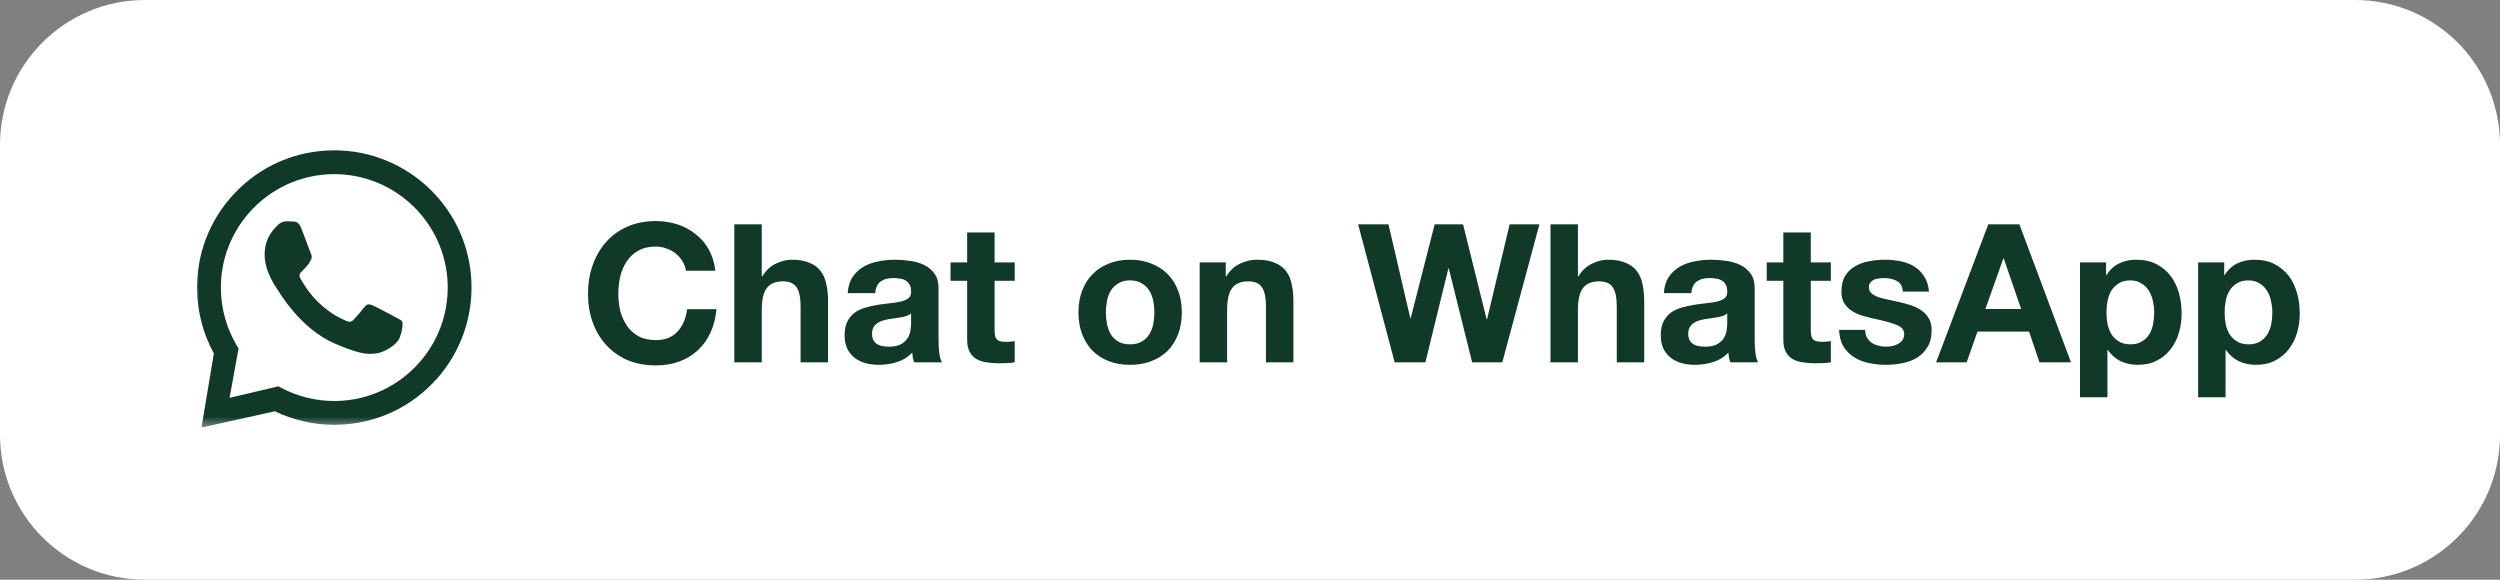 <svg width="207" height="48" viewBox="0 0 207 48" fill="none" xmlns="http://www.w3.org/2000/svg">
<rect x="0" y="0" width="207" height="48" fill="#808080" stroke="none"/>
<g clip-path="url(#clip0_126_1151)">
<path d="M195 0H12C5.373 0 0 5.373 0 12V36C0 42.627 5.373 48 12 48H195C201.627 48 207 42.627 207 36V12C207 5.373 201.627 0 195 0Z" fill="white"/>
<mask id="mask0_126_1151" style="mask-type:luminance" maskUnits="userSpaceOnUse" x="16" y="11" width="24" height="25">
<path d="M16 11.5H40V35.5H16V11.5Z" fill="white"/>
</mask>
<g mask="url(#mask0_126_1151)">
<path fill-rule="evenodd" clip-rule="evenodd" d="M27.746 12.447C30.649 12.461 33.45 13.601 35.545 15.609C37.691 17.666 38.927 20.425 39.035 23.395C39.141 26.296 38.128 29.145 36.207 31.321C34.101 33.708 31.17 35.079 28.005 35.169C27.897 35.172 27.789 35.174 27.68 35.174C25.975 35.174 24.285 34.789 22.755 34.053L16.807 35.376C16.793 35.379 16.779 35.378 16.766 35.374C16.753 35.37 16.74 35.364 16.73 35.354C16.72 35.344 16.712 35.333 16.708 35.32C16.703 35.306 16.702 35.292 16.704 35.279L17.708 29.264C16.851 27.698 16.372 25.932 16.321 24.137C16.234 21.102 17.333 18.216 19.417 16.009C21.578 13.721 24.528 12.447 27.69 12.447H27.746ZM27.683 14.419C27.592 14.419 27.501 14.42 27.41 14.423C22.234 14.571 18.143 18.904 18.292 24.08C18.337 25.661 18.782 27.212 19.579 28.567L19.752 28.861L19.008 32.942L23.047 31.988L23.352 32.147C24.682 32.84 26.173 33.203 27.68 33.203C27.769 33.203 27.859 33.201 27.949 33.199C33.125 33.05 37.216 28.718 37.067 23.541C36.921 18.456 32.738 14.419 27.683 14.419ZM23.755 18.321C23.944 18.327 24.135 18.333 24.301 18.345C24.504 18.359 24.728 18.376 24.927 18.858C25.163 19.43 25.674 20.858 25.741 21.003C25.808 21.148 25.85 21.316 25.75 21.504C25.649 21.691 25.597 21.808 25.45 21.971C25.302 22.133 25.139 22.334 25.007 22.457C24.86 22.595 24.706 22.745 24.864 23.036C25.021 23.327 25.565 24.278 26.389 25.061C27.449 26.066 28.299 26.398 28.636 26.556C28.758 26.613 28.859 26.639 28.948 26.639C29.069 26.639 29.166 26.589 29.259 26.495C29.436 26.315 29.971 25.691 30.196 25.404C30.314 25.254 30.42 25.201 30.536 25.201C30.628 25.201 30.727 25.235 30.842 25.281C31.1 25.384 32.481 26.117 32.762 26.269C33.042 26.42 33.23 26.498 33.298 26.619C33.366 26.74 33.348 27.311 33.09 27.97C32.832 28.63 31.648 29.236 31.124 29.268C30.97 29.277 30.819 29.299 30.623 29.299C30.148 29.299 29.407 29.174 27.724 28.449C24.861 27.216 23.122 24.186 22.986 23.992C22.849 23.797 21.869 22.409 21.912 21.004C21.955 19.6 22.713 18.933 22.983 18.655C23.242 18.389 23.539 18.321 23.731 18.321L23.755 18.321Z" fill="#103928"/>
</g>
<path d="M56.798 22.416H59.23C59.155 21.755 58.974 21.168 58.686 20.656C58.398 20.144 58.03 19.717 57.582 19.376C57.145 19.024 56.643 18.757 56.078 18.576C55.523 18.395 54.931 18.304 54.302 18.304C53.427 18.304 52.638 18.459 51.934 18.768C51.241 19.077 50.654 19.504 50.174 20.048C49.694 20.592 49.326 21.232 49.07 21.968C48.814 22.693 48.686 23.483 48.686 24.336C48.686 25.168 48.814 25.947 49.07 26.672C49.326 27.387 49.694 28.011 50.174 28.544C50.654 29.077 51.241 29.499 51.934 29.808C52.638 30.107 53.427 30.256 54.302 30.256C55.006 30.256 55.651 30.149 56.238 29.936C56.825 29.723 57.337 29.413 57.774 29.008C58.211 28.603 58.563 28.112 58.83 27.536C59.097 26.96 59.262 26.315 59.326 25.6H56.894C56.798 26.368 56.531 26.987 56.094 27.456C55.667 27.925 55.07 28.16 54.302 28.16C53.737 28.16 53.257 28.053 52.862 27.84C52.467 27.616 52.147 27.323 51.902 26.96C51.657 26.597 51.475 26.192 51.358 25.744C51.251 25.282 51.197 24.81 51.198 24.336C51.198 23.835 51.251 23.349 51.358 22.88C51.475 22.411 51.657 21.995 51.902 21.632C52.147 21.259 52.467 20.965 52.862 20.752C53.257 20.528 53.737 20.416 54.302 20.416C54.611 20.416 54.905 20.469 55.182 20.576C55.47 20.672 55.726 20.811 55.95 20.992C56.174 21.173 56.361 21.387 56.51 21.632C56.659 21.867 56.755 22.128 56.798 22.416ZM60.801 18.576V30H63.073V25.664C63.073 24.821 63.212 24.219 63.489 23.856C63.767 23.483 64.215 23.296 64.833 23.296C65.377 23.296 65.756 23.467 65.969 23.808C66.183 24.139 66.289 24.645 66.289 25.328V30H68.561V24.912C68.561 24.4 68.513 23.936 68.417 23.52C68.332 23.093 68.177 22.736 67.953 22.448C67.729 22.149 67.42 21.92 67.025 21.76C66.641 21.589 66.145 21.504 65.537 21.504C65.111 21.504 64.673 21.616 64.225 21.84C63.777 22.053 63.409 22.4 63.121 22.88H63.073V18.576H60.801ZM70.19 24.272C70.222 23.739 70.355 23.296 70.59 22.944C70.82 22.596 71.126 22.306 71.486 22.096C71.848 21.883 72.254 21.733 72.702 21.648C73.154 21.553 73.615 21.504 74.078 21.504C74.494 21.504 74.915 21.536 75.342 21.6C75.768 21.653 76.158 21.765 76.51 21.936C76.862 22.107 77.15 22.347 77.374 22.656C77.598 22.955 77.71 23.355 77.71 23.856V28.16C77.71 28.533 77.731 28.891 77.774 29.232C77.816 29.573 77.891 29.829 77.998 30H75.694C75.652 29.873 75.614 29.745 75.582 29.616C75.561 29.478 75.544 29.339 75.534 29.2C75.171 29.573 74.744 29.835 74.254 29.984C73.766 30.133 73.26 30.208 72.75 30.208C72.355 30.208 71.987 30.16 71.646 30.064C71.304 29.968 71.006 29.819 70.75 29.616C70.494 29.413 70.291 29.157 70.142 28.848C70.003 28.539 69.934 28.171 69.934 27.744C69.934 27.275 70.014 26.891 70.174 26.592C70.344 26.283 70.558 26.037 70.814 25.856C71.08 25.675 71.379 25.541 71.71 25.456C72.046 25.361 72.388 25.286 72.734 25.232C73.075 25.179 73.411 25.136 73.742 25.104C74.072 25.072 74.366 25.024 74.622 24.96C74.878 24.896 75.08 24.805 75.23 24.688C75.379 24.56 75.448 24.379 75.438 24.144C75.438 23.899 75.395 23.707 75.31 23.568C75.235 23.419 75.128 23.307 74.99 23.232C74.862 23.147 74.707 23.093 74.526 23.072C74.355 23.04 74.168 23.024 73.966 23.024C73.518 23.024 73.166 23.12 72.91 23.312C72.654 23.504 72.504 23.824 72.462 24.272H70.19ZM75.438 25.952C75.342 26.037 75.219 26.107 75.07 26.16C74.917 26.206 74.763 26.243 74.606 26.272C74.436 26.305 74.266 26.332 74.094 26.352C73.912 26.373 73.73 26.4 73.55 26.432C73.377 26.465 73.206 26.507 73.038 26.56C72.878 26.613 72.734 26.688 72.606 26.784C72.488 26.869 72.392 26.981 72.318 27.12C72.243 27.259 72.206 27.435 72.206 27.648C72.206 27.851 72.243 28.021 72.318 28.16C72.39 28.296 72.494 28.411 72.622 28.496C72.75 28.571 72.899 28.624 73.07 28.656C73.24 28.688 73.416 28.704 73.598 28.704C74.046 28.704 74.392 28.629 74.638 28.48C74.883 28.331 75.064 28.155 75.182 27.952C75.299 27.739 75.368 27.525 75.39 27.312C75.422 27.099 75.438 26.928 75.438 26.8V25.952ZM82.353 21.728V19.248H80.081V21.728H78.705V23.248H80.081V28.128C80.081 28.544 80.151 28.88 80.289 29.136C80.428 29.392 80.615 29.589 80.849 29.728C81.095 29.867 81.372 29.957 81.681 30C82.001 30.053 82.337 30.08 82.689 30.08C82.913 30.08 83.143 30.075 83.377 30.064C83.612 30.053 83.825 30.032 84.017 30V28.24C83.906 28.262 83.794 28.278 83.681 28.288C83.564 28.299 83.441 28.304 83.313 28.304C82.929 28.304 82.673 28.24 82.545 28.112C82.417 27.984 82.353 27.728 82.353 27.344V23.248H84.017V21.728H82.353ZM91.567 25.872C91.567 25.541 91.599 25.216 91.663 24.896C91.727 24.576 91.834 24.293 91.983 24.048C92.143 23.803 92.351 23.605 92.607 23.456C92.863 23.296 93.183 23.216 93.567 23.216C93.951 23.216 94.271 23.296 94.527 23.456C94.794 23.605 95.002 23.803 95.151 24.048C95.311 24.293 95.423 24.576 95.487 24.896C95.551 25.216 95.583 25.541 95.583 25.872C95.583 26.203 95.551 26.528 95.487 26.848C95.423 27.157 95.311 27.44 95.151 27.696C95.002 27.941 94.794 28.139 94.527 28.288C94.271 28.437 93.951 28.512 93.567 28.512C93.183 28.512 92.863 28.437 92.607 28.288C92.356 28.143 92.142 27.94 91.983 27.696C91.834 27.44 91.727 27.157 91.663 26.848C91.599 26.527 91.567 26.2 91.567 25.872ZM89.295 25.872C89.295 26.533 89.397 27.131 89.599 27.664C89.802 28.197 90.09 28.656 90.463 29.04C90.837 29.413 91.285 29.701 91.807 29.904C92.33 30.107 92.917 30.208 93.567 30.208C94.218 30.208 94.805 30.107 95.327 29.904C95.861 29.701 96.314 29.413 96.687 29.04C97.061 28.656 97.349 28.197 97.551 27.664C97.754 27.131 97.855 26.533 97.855 25.872C97.855 25.211 97.754 24.613 97.551 24.08C97.349 23.536 97.061 23.077 96.687 22.704C96.314 22.32 95.861 22.027 95.327 21.824C94.805 21.611 94.218 21.504 93.567 21.504C92.917 21.504 92.33 21.611 91.807 21.824C91.285 22.027 90.837 22.32 90.463 22.704C90.09 23.077 89.802 23.536 89.599 24.08C89.397 24.613 89.295 25.211 89.295 25.872ZM99.333 21.728V30H101.605V25.664C101.605 24.821 101.743 24.219 102.021 23.856C102.298 23.483 102.746 23.296 103.365 23.296C103.909 23.296 104.287 23.467 104.501 23.808C104.714 24.139 104.821 24.645 104.821 25.328V30H107.093V24.912C107.093 24.4 107.045 23.936 106.949 23.52C106.863 23.093 106.709 22.736 106.485 22.448C106.261 22.149 105.951 21.92 105.557 21.76C105.173 21.589 104.677 21.504 104.069 21.504C103.589 21.504 103.119 21.616 102.661 21.84C102.202 22.053 101.829 22.4 101.541 22.88H101.493V21.728H99.333ZM124.39 30L127.462 18.576H124.998L123.126 26.448H123.094L121.142 18.576H118.79L116.806 26.352H116.774L114.966 18.576H112.454L115.478 30H118.022L119.926 22.224H119.958L121.894 30H124.39ZM128.38 18.576V30H130.652V25.664C130.652 24.821 130.79 24.219 131.068 23.856C131.345 23.483 131.793 23.296 132.412 23.296C132.956 23.296 133.334 23.467 133.548 23.808C133.761 24.139 133.868 24.645 133.868 25.328V30H136.14V24.912C136.14 24.4 136.092 23.936 135.996 23.52C135.91 23.093 135.756 22.736 135.532 22.448C135.308 22.149 134.998 21.92 134.604 21.76C134.22 21.589 133.724 21.504 133.116 21.504C132.689 21.504 132.252 21.616 131.804 21.84C131.356 22.053 130.988 22.4 130.7 22.88H130.652V18.576H128.38ZM137.768 24.272C137.8 23.739 137.933 23.296 138.168 22.944C138.403 22.592 138.701 22.309 139.064 22.096C139.427 21.883 139.832 21.733 140.28 21.648C140.739 21.552 141.197 21.504 141.656 21.504C142.072 21.504 142.493 21.536 142.92 21.6C143.347 21.653 143.736 21.765 144.088 21.936C144.44 22.107 144.728 22.347 144.952 22.656C145.176 22.955 145.288 23.355 145.288 23.856V28.16C145.288 28.533 145.309 28.891 145.352 29.232C145.395 29.573 145.469 29.829 145.576 30H143.272C143.229 29.872 143.192 29.744 143.16 29.616C143.139 29.478 143.123 29.339 143.112 29.2C142.749 29.573 142.323 29.835 141.832 29.984C141.341 30.133 140.84 30.208 140.328 30.208C139.933 30.208 139.565 30.16 139.224 30.064C138.883 29.968 138.584 29.819 138.328 29.616C138.072 29.413 137.869 29.157 137.72 28.848C137.581 28.539 137.512 28.171 137.512 27.744C137.512 27.275 137.592 26.891 137.752 26.592C137.923 26.283 138.136 26.037 138.392 25.856C138.659 25.675 138.957 25.541 139.288 25.456C139.629 25.36 139.971 25.285 140.312 25.232C140.653 25.179 140.989 25.136 141.32 25.104C141.651 25.072 141.944 25.024 142.2 24.96C142.456 24.896 142.659 24.805 142.808 24.688C142.957 24.56 143.027 24.379 143.016 24.144C143.016 23.899 142.973 23.707 142.888 23.568C142.813 23.419 142.707 23.307 142.568 23.232C142.44 23.147 142.285 23.093 142.104 23.072C141.933 23.04 141.747 23.024 141.544 23.024C141.096 23.024 140.744 23.12 140.488 23.312C140.232 23.504 140.083 23.824 140.04 24.272H137.768ZM143.016 25.952C142.92 26.037 142.797 26.107 142.648 26.16C142.509 26.203 142.355 26.24 142.184 26.272C142.024 26.304 141.853 26.331 141.672 26.352C141.491 26.373 141.309 26.4 141.128 26.432C140.957 26.464 140.787 26.507 140.616 26.56C140.456 26.613 140.312 26.688 140.184 26.784C140.067 26.869 139.971 26.981 139.896 27.12C139.821 27.259 139.784 27.435 139.784 27.648C139.784 27.851 139.821 28.021 139.896 28.16C139.971 28.299 140.072 28.411 140.2 28.496C140.328 28.571 140.477 28.624 140.648 28.656C140.819 28.688 140.995 28.704 141.176 28.704C141.624 28.704 141.971 28.629 142.216 28.48C142.461 28.331 142.643 28.155 142.76 27.952C142.877 27.739 142.947 27.525 142.968 27.312C143 27.099 143.016 26.928 143.016 26.8V25.952ZM149.932 21.728V19.248H147.66V21.728H146.284V23.248H147.66V28.128C147.66 28.544 147.729 28.88 147.868 29.136C148.006 29.392 148.193 29.589 148.428 29.728C148.673 29.867 148.95 29.957 149.26 30C149.58 30.053 149.916 30.08 150.268 30.08C150.492 30.08 150.721 30.075 150.956 30.064C151.19 30.053 151.404 30.032 151.596 30V28.24C151.485 28.262 151.373 28.278 151.26 28.288C151.142 28.299 151.02 28.304 150.891 28.304C150.508 28.304 150.252 28.24 150.124 28.112C149.996 27.984 149.932 27.728 149.932 27.344V23.248H151.596V21.728H149.932ZM154.437 27.312H152.277C152.298 27.867 152.421 28.331 152.645 28.704C152.879 29.067 153.173 29.36 153.525 29.584C153.887 29.808 154.298 29.968 154.757 30.064C155.215 30.16 155.685 30.208 156.165 30.208C156.634 30.208 157.093 30.16 157.541 30.064C157.999 29.979 158.405 29.824 158.757 29.6C159.109 29.376 159.391 29.083 159.605 28.72C159.829 28.347 159.941 27.888 159.941 27.344C159.941 26.96 159.866 26.64 159.717 26.384C159.567 26.117 159.37 25.899 159.125 25.728C158.879 25.547 158.597 25.403 158.277 25.296C157.962 25.188 157.642 25.097 157.317 25.024C157.003 24.951 156.688 24.881 156.373 24.816C156.063 24.752 155.786 24.683 155.541 24.608C155.306 24.523 155.114 24.416 154.965 24.288C154.815 24.16 154.741 23.995 154.741 23.792C154.741 23.621 154.783 23.488 154.869 23.392C154.954 23.285 155.055 23.205 155.173 23.152C155.301 23.099 155.439 23.067 155.589 23.056C155.738 23.035 155.877 23.024 156.005 23.024C156.41 23.024 156.762 23.104 157.061 23.264C157.359 23.413 157.525 23.707 157.557 24.144H159.717C159.674 23.632 159.541 23.211 159.317 22.88C159.103 22.539 158.831 22.267 158.501 22.064C158.17 21.861 157.791 21.717 157.365 21.632C156.949 21.547 156.517 21.504 156.069 21.504C155.621 21.504 155.183 21.547 154.757 21.632C154.33 21.707 153.946 21.845 153.605 22.048C153.263 22.24 152.986 22.507 152.773 22.848C152.57 23.189 152.469 23.627 152.469 24.16C152.469 24.523 152.543 24.832 152.693 25.088C152.842 25.333 153.039 25.541 153.285 25.712C153.53 25.872 153.807 26.005 154.117 26.112C154.437 26.208 154.762 26.293 155.093 26.368C155.903 26.539 156.533 26.709 156.981 26.88C157.439 27.051 157.669 27.307 157.669 27.648C157.669 27.851 157.621 28.021 157.525 28.16C157.429 28.288 157.306 28.395 157.157 28.48C157.018 28.555 156.858 28.613 156.677 28.656C156.506 28.688 156.341 28.704 156.181 28.704C155.96 28.704 155.739 28.677 155.525 28.624C155.322 28.571 155.141 28.491 154.981 28.384C154.821 28.267 154.685 28.12 154.581 27.952C154.485 27.771 154.437 27.557 154.437 27.312ZM164.39 25.584L165.878 21.392H165.91L167.35 25.584H164.39ZM164.63 18.576L160.31 30H162.838L163.734 27.456H168.006L168.87 30H171.478L167.206 18.576H164.63ZM176.399 28.512C176.037 28.512 175.727 28.437 175.471 28.288C175.215 28.139 175.007 27.947 174.847 27.712C174.698 27.467 174.586 27.184 174.511 26.864C174.447 26.543 174.415 26.216 174.415 25.888C174.415 25.547 174.447 25.216 174.511 24.896C174.575 24.576 174.682 24.293 174.831 24.048C174.991 23.803 175.194 23.605 175.439 23.456C175.695 23.296 176.01 23.216 176.383 23.216C176.746 23.216 177.05 23.296 177.295 23.456C177.551 23.605 177.759 23.808 177.919 24.064C178.079 24.309 178.191 24.592 178.255 24.912C178.33 25.232 178.367 25.557 178.367 25.888C178.367 26.219 178.335 26.544 178.271 26.864C178.207 27.184 178.095 27.467 177.935 27.712C177.786 27.947 177.583 28.139 177.327 28.288C177.082 28.437 176.773 28.512 176.399 28.512ZM172.223 21.728V32.896H174.495V28.976H174.527C174.805 29.381 175.157 29.691 175.583 29.904C176.021 30.107 176.495 30.208 177.007 30.208C177.615 30.208 178.143 30.091 178.591 29.856C179.05 29.621 179.429 29.307 179.727 28.912C180.037 28.517 180.266 28.064 180.415 27.552C180.565 27.04 180.639 26.507 180.639 25.952C180.639 25.365 180.565 24.805 180.415 24.272C180.266 23.728 180.037 23.253 179.727 22.848C179.418 22.443 179.029 22.117 178.559 21.872C178.09 21.627 177.53 21.504 176.879 21.504C176.367 21.504 175.898 21.605 175.471 21.808C175.045 22.011 174.693 22.336 174.415 22.784H174.383V21.728H172.223ZM186.181 28.512C185.818 28.512 185.509 28.437 185.253 28.288C184.997 28.139 184.789 27.947 184.629 27.712C184.479 27.467 184.367 27.184 184.293 26.864C184.229 26.543 184.197 26.216 184.197 25.888C184.197 25.547 184.229 25.216 184.293 24.896C184.357 24.576 184.463 24.293 184.613 24.048C184.773 23.803 184.975 23.605 185.221 23.456C185.477 23.296 185.791 23.216 186.165 23.216C186.527 23.216 186.831 23.296 187.077 23.456C187.333 23.605 187.541 23.808 187.701 24.064C187.861 24.309 187.973 24.592 188.037 24.912C188.111 25.232 188.149 25.557 188.149 25.888C188.149 26.219 188.117 26.544 188.053 26.864C187.989 27.184 187.877 27.467 187.717 27.712C187.567 27.947 187.365 28.139 187.109 28.288C186.863 28.437 186.554 28.512 186.181 28.512ZM182.005 21.728V32.896H184.277V28.976H184.309C184.586 29.381 184.938 29.691 185.365 29.904C185.802 30.107 186.277 30.208 186.789 30.208C187.397 30.208 187.925 30.091 188.373 29.856C188.831 29.621 189.21 29.307 189.509 28.912C189.818 28.517 190.047 28.064 190.197 27.552C190.346 27.04 190.421 26.507 190.421 25.952C190.421 25.365 190.346 24.805 190.197 24.272C190.047 23.728 189.818 23.253 189.509 22.848C189.199 22.443 188.81 22.117 188.341 21.872C187.871 21.627 187.311 21.504 186.661 21.504C186.149 21.504 185.679 21.605 185.253 21.808C184.826 22.011 184.474 22.336 184.197 22.784H184.165V21.728H182.005Z" fill="#103928"/>
</g>
<defs>
<clipPath id="clip0_126_1151">
<rect width="207" height="48" fill="white"/>
</clipPath>
</defs>
</svg>
